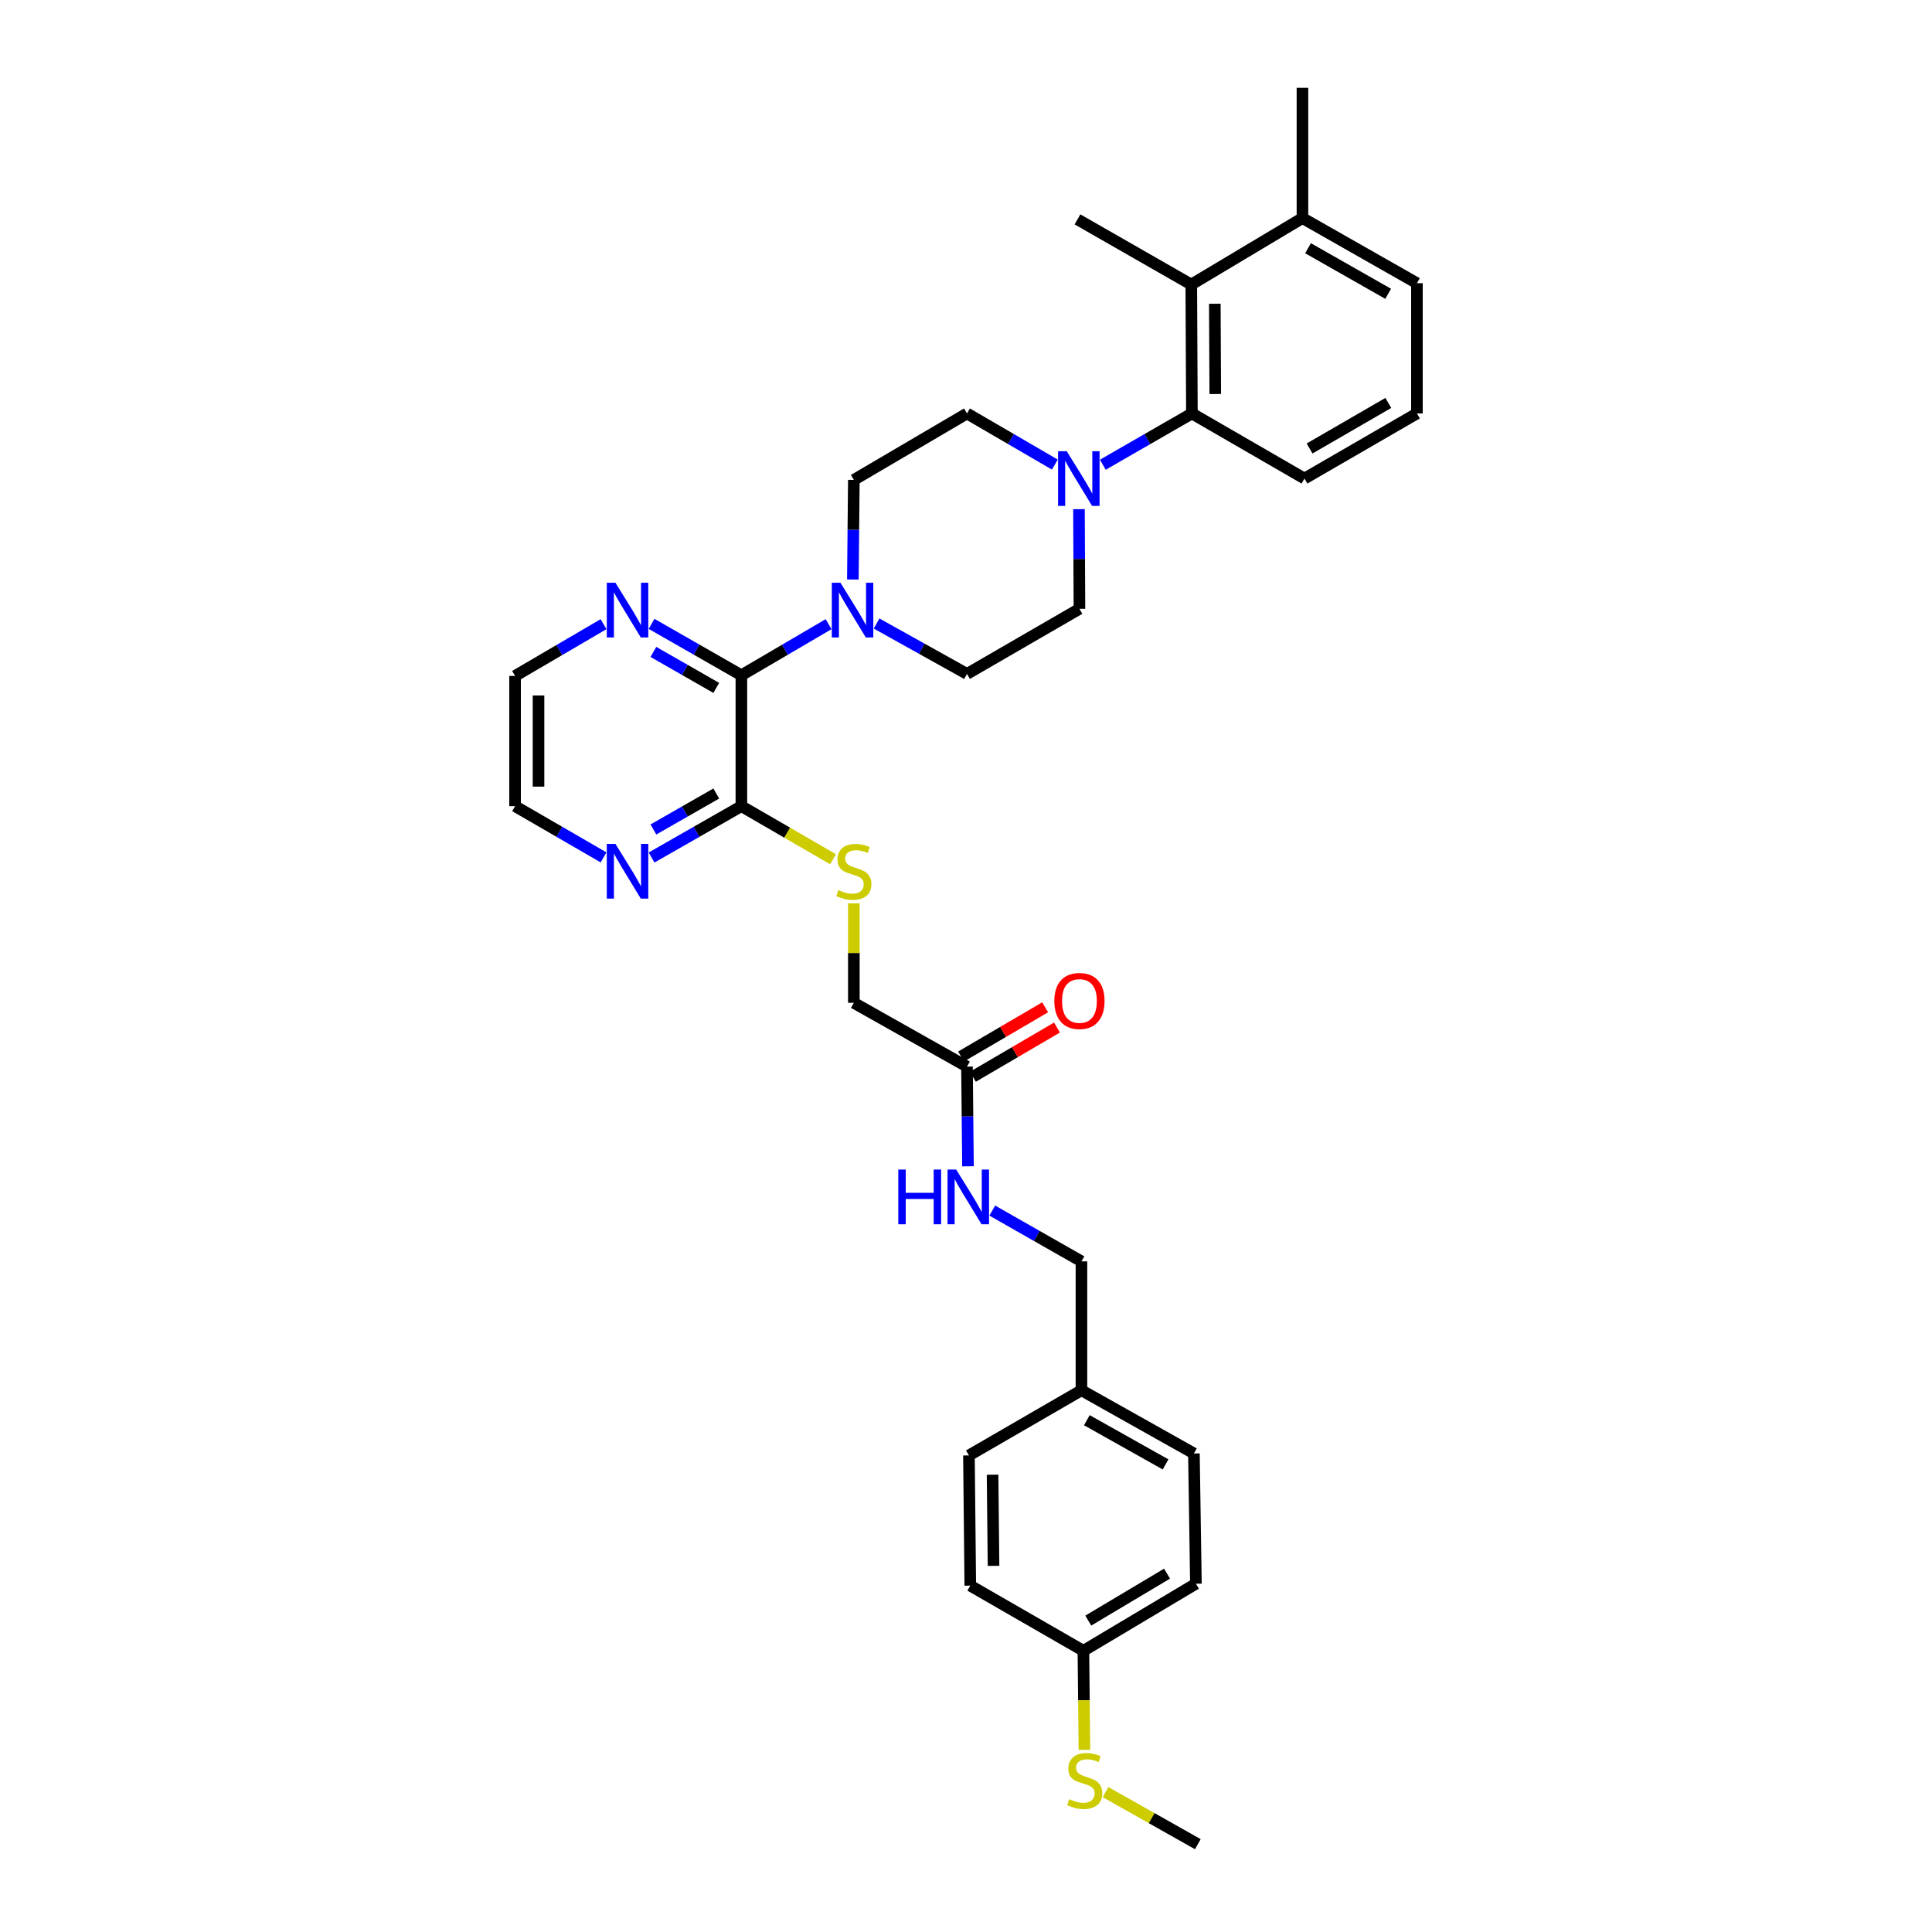 <?xml version='1.0' encoding='iso-8859-1'?>
<svg version='1.1' baseProfile='full'
              xmlns='http://www.w3.org/2000/svg'
                      xmlns:rdkit='http://www.rdkit.org/xml'
                      xmlns:xlink='http://www.w3.org/1999/xlink'
                  xml:space='preserve'
width='1000px' height='1000px' viewBox='0 0 1000 1000'>
<!-- END OF HEADER -->
<rect style='opacity:1.0;fill:#FFFFFF;stroke:none' width='1000' height='1000' x='0' y='0'> </rect>
<path class='bond-0' d='M 383.736,349.514 L 406.305,336.29' style='fill:none;fill-rule:evenodd;stroke:#000000;stroke-width:6px;stroke-linecap:butt;stroke-linejoin:miter;stroke-opacity:1' />
<path class='bond-0' d='M 406.305,336.29 L 428.874,323.067' style='fill:none;fill-rule:evenodd;stroke:#0000FF;stroke-width:6px;stroke-linecap:butt;stroke-linejoin:miter;stroke-opacity:1' />
<path class='bond-3' d='M 383.736,349.514 L 383.736,417.271' style='fill:none;fill-rule:evenodd;stroke:#000000;stroke-width:6px;stroke-linecap:butt;stroke-linejoin:miter;stroke-opacity:1' />
<path class='bond-6' d='M 383.736,349.514 L 360.495,336.214' style='fill:none;fill-rule:evenodd;stroke:#000000;stroke-width:6px;stroke-linecap:butt;stroke-linejoin:miter;stroke-opacity:1' />
<path class='bond-6' d='M 360.495,336.214 L 337.253,322.914' style='fill:none;fill-rule:evenodd;stroke:#0000FF;stroke-width:6px;stroke-linecap:butt;stroke-linejoin:miter;stroke-opacity:1' />
<path class='bond-6' d='M 370.738,356.055 L 354.469,346.745' style='fill:none;fill-rule:evenodd;stroke:#000000;stroke-width:6px;stroke-linecap:butt;stroke-linejoin:miter;stroke-opacity:1' />
<path class='bond-6' d='M 354.469,346.745 L 338.199,337.435' style='fill:none;fill-rule:evenodd;stroke:#0000FF;stroke-width:6px;stroke-linecap:butt;stroke-linejoin:miter;stroke-opacity:1' />
<path class='bond-9' d='M 441.439,299.952 L 441.694,274.174' style='fill:none;fill-rule:evenodd;stroke:#0000FF;stroke-width:6px;stroke-linecap:butt;stroke-linejoin:miter;stroke-opacity:1' />
<path class='bond-9' d='M 441.694,274.174 L 441.949,248.397' style='fill:none;fill-rule:evenodd;stroke:#000000;stroke-width:6px;stroke-linecap:butt;stroke-linejoin:miter;stroke-opacity:1' />
<path class='bond-10' d='M 453.717,322.73 L 477.115,335.775' style='fill:none;fill-rule:evenodd;stroke:#0000FF;stroke-width:6px;stroke-linecap:butt;stroke-linejoin:miter;stroke-opacity:1' />
<path class='bond-10' d='M 477.115,335.775 L 500.512,348.82' style='fill:none;fill-rule:evenodd;stroke:#000000;stroke-width:6px;stroke-linecap:butt;stroke-linejoin:miter;stroke-opacity:1' />
<path class='bond-1' d='M 558.471,263.542 L 558.594,289.336' style='fill:none;fill-rule:evenodd;stroke:#0000FF;stroke-width:6px;stroke-linecap:butt;stroke-linejoin:miter;stroke-opacity:1' />
<path class='bond-1' d='M 558.594,289.336 L 558.718,315.13' style='fill:none;fill-rule:evenodd;stroke:#000000;stroke-width:6px;stroke-linecap:butt;stroke-linejoin:miter;stroke-opacity:1' />
<path class='bond-2' d='M 570.823,240.543 L 593.877,227.274' style='fill:none;fill-rule:evenodd;stroke:#0000FF;stroke-width:6px;stroke-linecap:butt;stroke-linejoin:miter;stroke-opacity:1' />
<path class='bond-2' d='M 593.877,227.274 L 616.931,214.006' style='fill:none;fill-rule:evenodd;stroke:#000000;stroke-width:6px;stroke-linecap:butt;stroke-linejoin:miter;stroke-opacity:1' />
<path class='bond-34' d='M 545.98,240.47 L 523.246,227.238' style='fill:none;fill-rule:evenodd;stroke:#0000FF;stroke-width:6px;stroke-linecap:butt;stroke-linejoin:miter;stroke-opacity:1' />
<path class='bond-34' d='M 523.246,227.238 L 500.512,214.006' style='fill:none;fill-rule:evenodd;stroke:#000000;stroke-width:6px;stroke-linecap:butt;stroke-linejoin:miter;stroke-opacity:1' />
<path class='bond-4' d='M 616.931,214.006 L 616.607,147.273' style='fill:none;fill-rule:evenodd;stroke:#000000;stroke-width:6px;stroke-linecap:butt;stroke-linejoin:miter;stroke-opacity:1' />
<path class='bond-4' d='M 629.015,203.937 L 628.789,157.224' style='fill:none;fill-rule:evenodd;stroke:#000000;stroke-width:6px;stroke-linecap:butt;stroke-linejoin:miter;stroke-opacity:1' />
<path class='bond-25' d='M 616.931,214.006 L 675.184,247.696' style='fill:none;fill-rule:evenodd;stroke:#000000;stroke-width:6px;stroke-linecap:butt;stroke-linejoin:miter;stroke-opacity:1' />
<path class='bond-5' d='M 383.736,417.271 L 407.462,431.005' style='fill:none;fill-rule:evenodd;stroke:#000000;stroke-width:6px;stroke-linecap:butt;stroke-linejoin:miter;stroke-opacity:1' />
<path class='bond-5' d='M 407.462,431.005 L 431.188,444.739' style='fill:none;fill-rule:evenodd;stroke:#CCCC00;stroke-width:6px;stroke-linecap:butt;stroke-linejoin:miter;stroke-opacity:1' />
<path class='bond-8' d='M 383.736,417.271 L 360.495,430.563' style='fill:none;fill-rule:evenodd;stroke:#000000;stroke-width:6px;stroke-linecap:butt;stroke-linejoin:miter;stroke-opacity:1' />
<path class='bond-8' d='M 360.495,430.563 L 337.253,443.855' style='fill:none;fill-rule:evenodd;stroke:#0000FF;stroke-width:6px;stroke-linecap:butt;stroke-linejoin:miter;stroke-opacity:1' />
<path class='bond-8' d='M 370.74,410.727 L 354.471,420.031' style='fill:none;fill-rule:evenodd;stroke:#000000;stroke-width:6px;stroke-linecap:butt;stroke-linejoin:miter;stroke-opacity:1' />
<path class='bond-8' d='M 354.471,420.031 L 338.202,429.335' style='fill:none;fill-rule:evenodd;stroke:#0000FF;stroke-width:6px;stroke-linecap:butt;stroke-linejoin:miter;stroke-opacity:1' />
<path class='bond-14' d='M 616.607,147.273 L 674.146,112.882' style='fill:none;fill-rule:evenodd;stroke:#000000;stroke-width:6px;stroke-linecap:butt;stroke-linejoin:miter;stroke-opacity:1' />
<path class='bond-26' d='M 616.607,147.273 L 557.7,113.549' style='fill:none;fill-rule:evenodd;stroke:#000000;stroke-width:6px;stroke-linecap:butt;stroke-linejoin:miter;stroke-opacity:1' />
<path class='bond-16' d='M 441.949,467.551 L 441.949,493.307' style='fill:none;fill-rule:evenodd;stroke:#CCCC00;stroke-width:6px;stroke-linecap:butt;stroke-linejoin:miter;stroke-opacity:1' />
<path class='bond-16' d='M 441.949,493.307 L 441.949,519.063' style='fill:none;fill-rule:evenodd;stroke:#000000;stroke-width:6px;stroke-linecap:butt;stroke-linejoin:miter;stroke-opacity:1' />
<path class='bond-28' d='M 312.39,323.068 L 289.497,336.463' style='fill:none;fill-rule:evenodd;stroke:#0000FF;stroke-width:6px;stroke-linecap:butt;stroke-linejoin:miter;stroke-opacity:1' />
<path class='bond-28' d='M 289.497,336.463 L 266.603,349.858' style='fill:none;fill-rule:evenodd;stroke:#000000;stroke-width:6px;stroke-linecap:butt;stroke-linejoin:miter;stroke-opacity:1' />
<path class='bond-7' d='M 500.512,552.085 L 441.949,519.063' style='fill:none;fill-rule:evenodd;stroke:#000000;stroke-width:6px;stroke-linecap:butt;stroke-linejoin:miter;stroke-opacity:1' />
<path class='bond-13' d='M 500.512,552.085 L 500.768,577.879' style='fill:none;fill-rule:evenodd;stroke:#000000;stroke-width:6px;stroke-linecap:butt;stroke-linejoin:miter;stroke-opacity:1' />
<path class='bond-13' d='M 500.768,577.879 L 501.023,603.673' style='fill:none;fill-rule:evenodd;stroke:#0000FF;stroke-width:6px;stroke-linecap:butt;stroke-linejoin:miter;stroke-opacity:1' />
<path class='bond-15' d='M 503.576,557.321 L 525.336,544.588' style='fill:none;fill-rule:evenodd;stroke:#000000;stroke-width:6px;stroke-linecap:butt;stroke-linejoin:miter;stroke-opacity:1' />
<path class='bond-15' d='M 525.336,544.588 L 547.096,531.855' style='fill:none;fill-rule:evenodd;stroke:#FF0000;stroke-width:6px;stroke-linecap:butt;stroke-linejoin:miter;stroke-opacity:1' />
<path class='bond-15' d='M 497.448,546.849 L 519.208,534.116' style='fill:none;fill-rule:evenodd;stroke:#000000;stroke-width:6px;stroke-linecap:butt;stroke-linejoin:miter;stroke-opacity:1' />
<path class='bond-15' d='M 519.208,534.116 L 540.968,521.382' style='fill:none;fill-rule:evenodd;stroke:#FF0000;stroke-width:6px;stroke-linecap:butt;stroke-linejoin:miter;stroke-opacity:1' />
<path class='bond-33' d='M 312.394,443.778 L 289.499,430.525' style='fill:none;fill-rule:evenodd;stroke:#0000FF;stroke-width:6px;stroke-linecap:butt;stroke-linejoin:miter;stroke-opacity:1' />
<path class='bond-33' d='M 289.499,430.525 L 266.603,417.271' style='fill:none;fill-rule:evenodd;stroke:#000000;stroke-width:6px;stroke-linecap:butt;stroke-linejoin:miter;stroke-opacity:1' />
<path class='bond-12' d='M 441.949,248.397 L 500.512,214.006' style='fill:none;fill-rule:evenodd;stroke:#000000;stroke-width:6px;stroke-linecap:butt;stroke-linejoin:miter;stroke-opacity:1' />
<path class='bond-11' d='M 500.512,348.82 L 558.718,315.13' style='fill:none;fill-rule:evenodd;stroke:#000000;stroke-width:6px;stroke-linecap:butt;stroke-linejoin:miter;stroke-opacity:1' />
<path class='bond-18' d='M 513.605,626.597 L 536.681,639.741' style='fill:none;fill-rule:evenodd;stroke:#0000FF;stroke-width:6px;stroke-linecap:butt;stroke-linejoin:miter;stroke-opacity:1' />
<path class='bond-18' d='M 536.681,639.741 L 559.756,652.886' style='fill:none;fill-rule:evenodd;stroke:#000000;stroke-width:6px;stroke-linecap:butt;stroke-linejoin:miter;stroke-opacity:1' />
<path class='bond-31' d='M 674.146,112.882 L 674.146,45.455' style='fill:none;fill-rule:evenodd;stroke:#000000;stroke-width:6px;stroke-linecap:butt;stroke-linejoin:miter;stroke-opacity:1' />
<path class='bond-35' d='M 674.146,112.882 L 733.397,146.578' style='fill:none;fill-rule:evenodd;stroke:#000000;stroke-width:6px;stroke-linecap:butt;stroke-linejoin:miter;stroke-opacity:1' />
<path class='bond-35' d='M 677.035,128.483 L 718.511,152.071' style='fill:none;fill-rule:evenodd;stroke:#000000;stroke-width:6px;stroke-linecap:butt;stroke-linejoin:miter;stroke-opacity:1' />
<path class='bond-17' d='M 560.767,854.446 L 619.007,819.732' style='fill:none;fill-rule:evenodd;stroke:#000000;stroke-width:6px;stroke-linecap:butt;stroke-linejoin:miter;stroke-opacity:1' />
<path class='bond-17' d='M 563.291,838.817 L 604.059,814.516' style='fill:none;fill-rule:evenodd;stroke:#000000;stroke-width:6px;stroke-linecap:butt;stroke-linejoin:miter;stroke-opacity:1' />
<path class='bond-20' d='M 560.767,854.446 L 561.028,880.086' style='fill:none;fill-rule:evenodd;stroke:#000000;stroke-width:6px;stroke-linecap:butt;stroke-linejoin:miter;stroke-opacity:1' />
<path class='bond-20' d='M 561.028,880.086 L 561.288,905.726' style='fill:none;fill-rule:evenodd;stroke:#CCCC00;stroke-width:6px;stroke-linecap:butt;stroke-linejoin:miter;stroke-opacity:1' />
<path class='bond-36' d='M 560.767,854.446 L 502.218,820.722' style='fill:none;fill-rule:evenodd;stroke:#000000;stroke-width:6px;stroke-linecap:butt;stroke-linejoin:miter;stroke-opacity:1' />
<path class='bond-19' d='M 559.756,652.886 L 559.756,719.605' style='fill:none;fill-rule:evenodd;stroke:#000000;stroke-width:6px;stroke-linecap:butt;stroke-linejoin:miter;stroke-opacity:1' />
<path class='bond-23' d='M 559.756,719.605 L 501.517,753.322' style='fill:none;fill-rule:evenodd;stroke:#000000;stroke-width:6px;stroke-linecap:butt;stroke-linejoin:miter;stroke-opacity:1' />
<path class='bond-24' d='M 559.756,719.605 L 617.969,752.304' style='fill:none;fill-rule:evenodd;stroke:#000000;stroke-width:6px;stroke-linecap:butt;stroke-linejoin:miter;stroke-opacity:1' />
<path class='bond-24' d='M 562.546,735.089 L 603.295,757.978' style='fill:none;fill-rule:evenodd;stroke:#000000;stroke-width:6px;stroke-linecap:butt;stroke-linejoin:miter;stroke-opacity:1' />
<path class='bond-32' d='M 572.209,927.592 L 596.103,941.069' style='fill:none;fill-rule:evenodd;stroke:#CCCC00;stroke-width:6px;stroke-linecap:butt;stroke-linejoin:miter;stroke-opacity:1' />
<path class='bond-32' d='M 596.103,941.069 L 619.998,954.545' style='fill:none;fill-rule:evenodd;stroke:#000000;stroke-width:6px;stroke-linecap:butt;stroke-linejoin:miter;stroke-opacity:1' />
<path class='bond-21' d='M 502.218,820.722 L 501.517,753.322' style='fill:none;fill-rule:evenodd;stroke:#000000;stroke-width:6px;stroke-linecap:butt;stroke-linejoin:miter;stroke-opacity:1' />
<path class='bond-21' d='M 514.245,810.486 L 513.754,763.306' style='fill:none;fill-rule:evenodd;stroke:#000000;stroke-width:6px;stroke-linecap:butt;stroke-linejoin:miter;stroke-opacity:1' />
<path class='bond-22' d='M 619.007,819.732 L 617.969,752.304' style='fill:none;fill-rule:evenodd;stroke:#000000;stroke-width:6px;stroke-linecap:butt;stroke-linejoin:miter;stroke-opacity:1' />
<path class='bond-27' d='M 675.184,247.696 L 733.397,214.006' style='fill:none;fill-rule:evenodd;stroke:#000000;stroke-width:6px;stroke-linecap:butt;stroke-linejoin:miter;stroke-opacity:1' />
<path class='bond-27' d='M 677.838,232.141 L 718.587,208.558' style='fill:none;fill-rule:evenodd;stroke:#000000;stroke-width:6px;stroke-linecap:butt;stroke-linejoin:miter;stroke-opacity:1' />
<path class='bond-30' d='M 733.397,214.006 L 733.397,146.578' style='fill:none;fill-rule:evenodd;stroke:#000000;stroke-width:6px;stroke-linecap:butt;stroke-linejoin:miter;stroke-opacity:1' />
<path class='bond-29' d='M 266.603,349.858 L 266.603,417.271' style='fill:none;fill-rule:evenodd;stroke:#000000;stroke-width:6px;stroke-linecap:butt;stroke-linejoin:miter;stroke-opacity:1' />
<path class='bond-29' d='M 278.737,359.97 L 278.737,407.159' style='fill:none;fill-rule:evenodd;stroke:#000000;stroke-width:6px;stroke-linecap:butt;stroke-linejoin:miter;stroke-opacity:1' />
<path  class='atom-1' d='M 435.022 301.637
L 444.302 316.637
Q 445.222 318.117, 446.702 320.797
Q 448.182 323.477, 448.262 323.637
L 448.262 301.637
L 452.022 301.637
L 452.022 329.957
L 448.142 329.957
L 438.182 313.557
Q 437.022 311.637, 435.782 309.437
Q 434.582 307.237, 434.222 306.557
L 434.222 329.957
L 430.542 329.957
L 430.542 301.637
L 435.022 301.637
' fill='#0000FF'/>
<path  class='atom-2' d='M 552.135 233.536
L 561.415 248.536
Q 562.335 250.016, 563.815 252.696
Q 565.295 255.376, 565.375 255.536
L 565.375 233.536
L 569.135 233.536
L 569.135 261.856
L 565.255 261.856
L 555.295 245.456
Q 554.135 243.536, 552.895 241.336
Q 551.695 239.136, 551.335 238.456
L 551.335 261.856
L 547.655 261.856
L 547.655 233.536
L 552.135 233.536
' fill='#0000FF'/>
<path  class='atom-6' d='M 433.949 460.688
Q 434.269 460.808, 435.589 461.368
Q 436.909 461.928, 438.349 462.288
Q 439.829 462.608, 441.269 462.608
Q 443.949 462.608, 445.509 461.328
Q 447.069 460.008, 447.069 457.728
Q 447.069 456.168, 446.269 455.208
Q 445.509 454.248, 444.309 453.728
Q 443.109 453.208, 441.109 452.608
Q 438.589 451.848, 437.069 451.128
Q 435.589 450.408, 434.509 448.888
Q 433.469 447.368, 433.469 444.808
Q 433.469 441.248, 435.869 439.048
Q 438.309 436.848, 443.109 436.848
Q 446.389 436.848, 450.109 438.408
L 449.189 441.488
Q 445.789 440.088, 443.229 440.088
Q 440.469 440.088, 438.949 441.248
Q 437.429 442.368, 437.469 444.328
Q 437.469 445.848, 438.229 446.768
Q 439.029 447.688, 440.149 448.208
Q 441.309 448.728, 443.229 449.328
Q 445.789 450.128, 447.309 450.928
Q 448.829 451.728, 449.909 453.368
Q 451.029 454.968, 451.029 457.728
Q 451.029 461.648, 448.389 463.768
Q 445.789 465.848, 441.429 465.848
Q 438.909 465.848, 436.989 465.288
Q 435.109 464.768, 432.869 463.848
L 433.949 460.688
' fill='#CCCC00'/>
<path  class='atom-7' d='M 318.556 301.637
L 327.836 316.637
Q 328.756 318.117, 330.236 320.797
Q 331.716 323.477, 331.796 323.637
L 331.796 301.637
L 335.556 301.637
L 335.556 329.957
L 331.676 329.957
L 321.716 313.557
Q 320.556 311.637, 319.316 309.437
Q 318.116 307.237, 317.756 306.557
L 317.756 329.957
L 314.076 329.957
L 314.076 301.637
L 318.556 301.637
' fill='#0000FF'/>
<path  class='atom-9' d='M 318.556 436.808
L 327.836 451.808
Q 328.756 453.288, 330.236 455.968
Q 331.716 458.648, 331.796 458.808
L 331.796 436.808
L 335.556 436.808
L 335.556 465.128
L 331.676 465.128
L 321.716 448.728
Q 320.556 446.808, 319.316 444.608
Q 318.116 442.408, 317.756 441.728
L 317.756 465.128
L 314.076 465.128
L 314.076 436.808
L 318.556 436.808
' fill='#0000FF'/>
<path  class='atom-14' d='M 464.96 605.359
L 468.8 605.359
L 468.8 617.399
L 483.28 617.399
L 483.28 605.359
L 487.12 605.359
L 487.12 633.679
L 483.28 633.679
L 483.28 620.599
L 468.8 620.599
L 468.8 633.679
L 464.96 633.679
L 464.96 605.359
' fill='#0000FF'/>
<path  class='atom-14' d='M 494.92 605.359
L 504.2 620.359
Q 505.12 621.839, 506.6 624.519
Q 508.08 627.199, 508.16 627.359
L 508.16 605.359
L 511.92 605.359
L 511.92 633.679
L 508.04 633.679
L 498.08 617.279
Q 496.92 615.359, 495.68 613.159
Q 494.48 610.959, 494.12 610.279
L 494.12 633.679
L 490.44 633.679
L 490.44 605.359
L 494.92 605.359
' fill='#0000FF'/>
<path  class='atom-16' d='M 545.718 518.105
Q 545.718 511.305, 549.078 507.505
Q 552.438 503.705, 558.718 503.705
Q 564.998 503.705, 568.358 507.505
Q 571.718 511.305, 571.718 518.105
Q 571.718 524.985, 568.318 528.905
Q 564.918 532.785, 558.718 532.785
Q 552.478 532.785, 549.078 528.905
Q 545.718 525.025, 545.718 518.105
M 558.718 529.585
Q 563.038 529.585, 565.358 526.705
Q 567.718 523.785, 567.718 518.105
Q 567.718 512.545, 565.358 509.745
Q 563.038 506.905, 558.718 506.905
Q 554.398 506.905, 552.038 509.705
Q 549.718 512.505, 549.718 518.105
Q 549.718 523.825, 552.038 526.705
Q 554.398 529.585, 558.718 529.585
' fill='#FF0000'/>
<path  class='atom-21' d='M 553.448 931.243
Q 553.768 931.363, 555.088 931.923
Q 556.408 932.483, 557.848 932.843
Q 559.328 933.163, 560.768 933.163
Q 563.448 933.163, 565.008 931.883
Q 566.568 930.563, 566.568 928.283
Q 566.568 926.723, 565.768 925.763
Q 565.008 924.803, 563.808 924.283
Q 562.608 923.763, 560.608 923.163
Q 558.088 922.403, 556.568 921.683
Q 555.088 920.963, 554.008 919.443
Q 552.968 917.923, 552.968 915.363
Q 552.968 911.803, 555.368 909.603
Q 557.808 907.403, 562.608 907.403
Q 565.888 907.403, 569.608 908.963
L 568.688 912.043
Q 565.288 910.643, 562.728 910.643
Q 559.968 910.643, 558.448 911.803
Q 556.928 912.923, 556.968 914.883
Q 556.968 916.403, 557.728 917.323
Q 558.528 918.243, 559.648 918.763
Q 560.808 919.283, 562.728 919.883
Q 565.288 920.683, 566.808 921.483
Q 568.328 922.283, 569.408 923.923
Q 570.528 925.523, 570.528 928.283
Q 570.528 932.203, 567.888 934.323
Q 565.288 936.403, 560.928 936.403
Q 558.408 936.403, 556.488 935.843
Q 554.608 935.323, 552.368 934.403
L 553.448 931.243
' fill='#CCCC00'/>
</svg>
